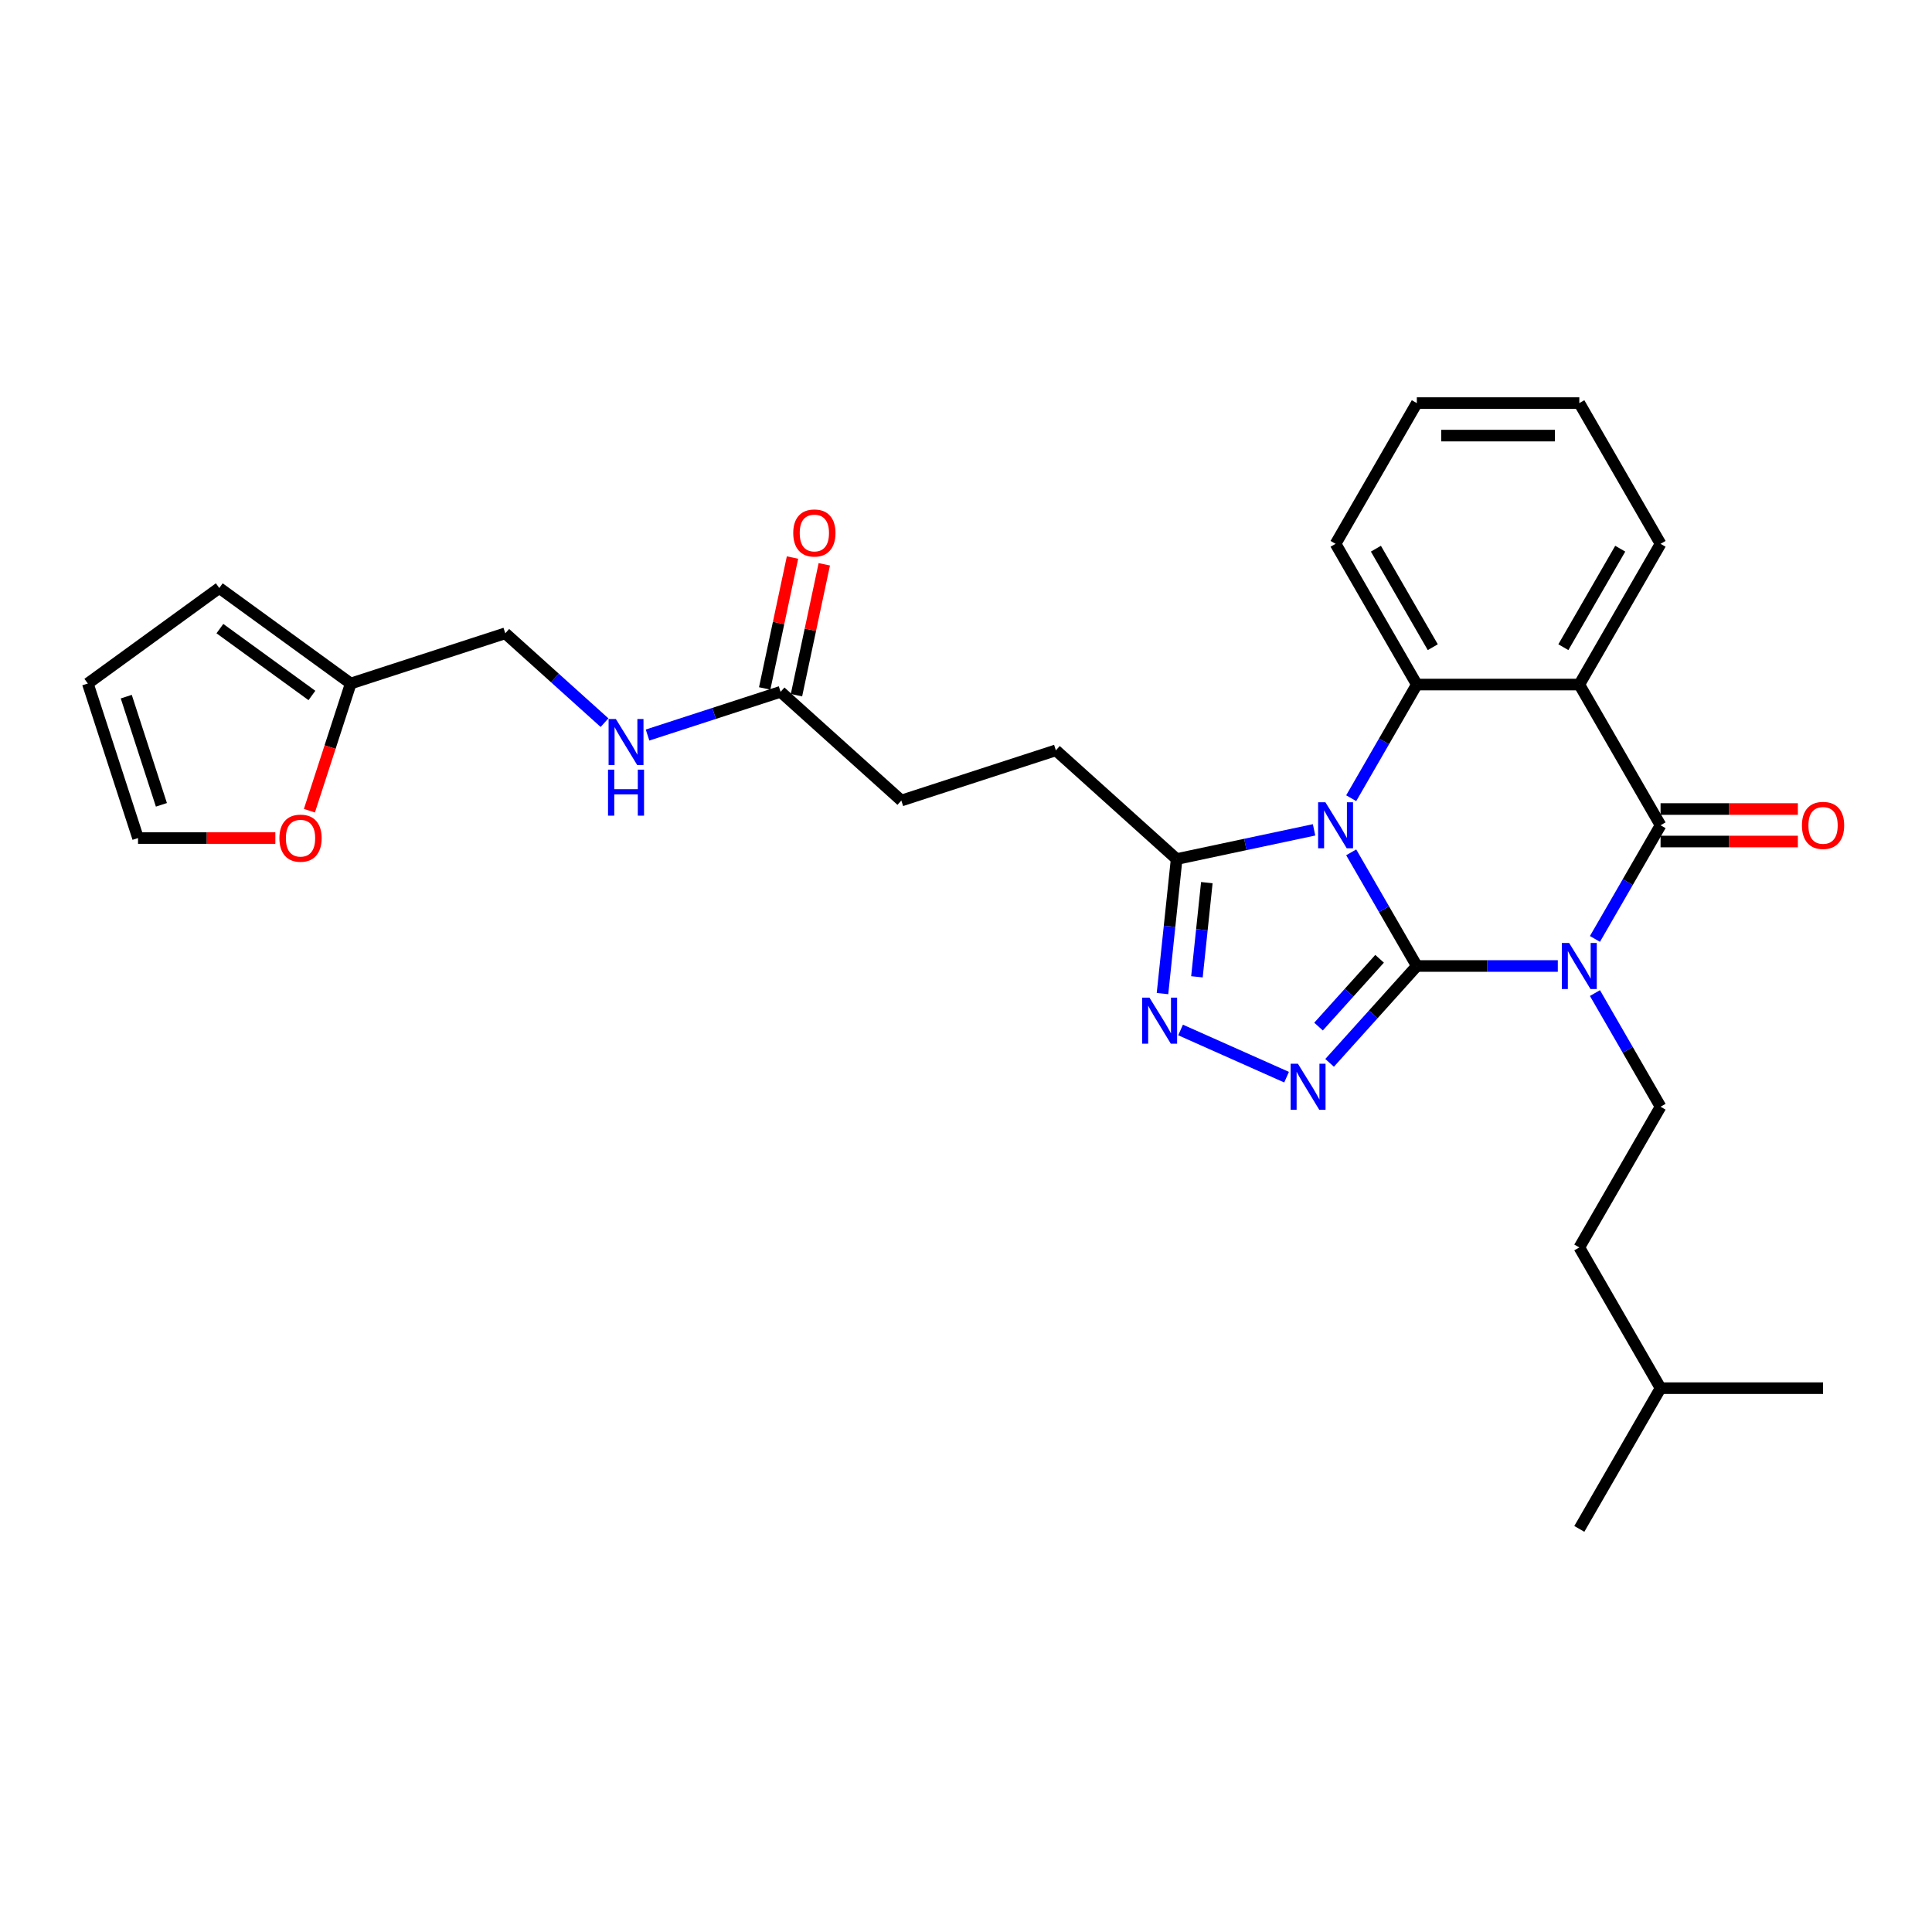 <?xml version='1.0' encoding='iso-8859-1'?>
<svg version='1.1' baseProfile='full'
              xmlns='http://www.w3.org/2000/svg'
                      xmlns:rdkit='http://www.rdkit.org/xml'
                      xmlns:xlink='http://www.w3.org/1999/xlink'
                  xml:space='preserve'
width='1000px' height='1000px' viewBox='0 0 1000 1000'>
<!-- END OF HEADER -->
<rect style='opacity:1.0;fill:#FFFFFF;stroke:none' width='1000' height='1000' x='0' y='0'> </rect>
<path class='bond-0' d='M 733.345,500 L 716.363,470.587' style='fill:none;fill-rule:evenodd;stroke:#000000;stroke-width:6px;stroke-linecap:butt;stroke-linejoin:miter;stroke-opacity:1' />
<path class='bond-0' d='M 716.363,470.587 L 699.382,441.174' style='fill:none;fill-rule:evenodd;stroke:#0000FF;stroke-width:6px;stroke-linecap:butt;stroke-linejoin:miter;stroke-opacity:1' />
<path class='bond-1' d='M 733.345,500 L 769.83,500' style='fill:none;fill-rule:evenodd;stroke:#000000;stroke-width:6px;stroke-linecap:butt;stroke-linejoin:miter;stroke-opacity:1' />
<path class='bond-1' d='M 769.83,500 L 806.316,500' style='fill:none;fill-rule:evenodd;stroke:#0000FF;stroke-width:6px;stroke-linecap:butt;stroke-linejoin:miter;stroke-opacity:1' />
<path class='bond-3' d='M 733.345,500 L 710.774,525.068' style='fill:none;fill-rule:evenodd;stroke:#000000;stroke-width:6px;stroke-linecap:butt;stroke-linejoin:miter;stroke-opacity:1' />
<path class='bond-3' d='M 710.774,525.068 L 688.202,550.136' style='fill:none;fill-rule:evenodd;stroke:#0000FF;stroke-width:6px;stroke-linecap:butt;stroke-linejoin:miter;stroke-opacity:1' />
<path class='bond-3' d='M 714.073,496.265 L 698.273,513.812' style='fill:none;fill-rule:evenodd;stroke:#000000;stroke-width:6px;stroke-linecap:butt;stroke-linejoin:miter;stroke-opacity:1' />
<path class='bond-3' d='M 698.273,513.812 L 682.473,531.36' style='fill:none;fill-rule:evenodd;stroke:#0000FF;stroke-width:6px;stroke-linecap:butt;stroke-linejoin:miter;stroke-opacity:1' />
<path class='bond-5' d='M 699.382,413.149 L 716.363,383.736' style='fill:none;fill-rule:evenodd;stroke:#0000FF;stroke-width:6px;stroke-linecap:butt;stroke-linejoin:miter;stroke-opacity:1' />
<path class='bond-5' d='M 716.363,383.736 L 733.345,354.323' style='fill:none;fill-rule:evenodd;stroke:#000000;stroke-width:6px;stroke-linecap:butt;stroke-linejoin:miter;stroke-opacity:1' />
<path class='bond-7' d='M 680.156,429.528 L 644.589,437.088' style='fill:none;fill-rule:evenodd;stroke:#0000FF;stroke-width:6px;stroke-linecap:butt;stroke-linejoin:miter;stroke-opacity:1' />
<path class='bond-7' d='M 644.589,437.088 L 609.023,444.648' style='fill:none;fill-rule:evenodd;stroke:#000000;stroke-width:6px;stroke-linecap:butt;stroke-linejoin:miter;stroke-opacity:1' />
<path class='bond-2' d='M 825.542,485.988 L 842.523,456.575' style='fill:none;fill-rule:evenodd;stroke:#0000FF;stroke-width:6px;stroke-linecap:butt;stroke-linejoin:miter;stroke-opacity:1' />
<path class='bond-2' d='M 842.523,456.575 L 859.505,427.161' style='fill:none;fill-rule:evenodd;stroke:#000000;stroke-width:6px;stroke-linecap:butt;stroke-linejoin:miter;stroke-opacity:1' />
<path class='bond-8' d='M 825.542,514.012 L 842.523,543.425' style='fill:none;fill-rule:evenodd;stroke:#0000FF;stroke-width:6px;stroke-linecap:butt;stroke-linejoin:miter;stroke-opacity:1' />
<path class='bond-8' d='M 842.523,543.425 L 859.505,572.839' style='fill:none;fill-rule:evenodd;stroke:#000000;stroke-width:6px;stroke-linecap:butt;stroke-linejoin:miter;stroke-opacity:1' />
<path class='bond-4' d='M 859.505,427.161 L 817.452,354.323' style='fill:none;fill-rule:evenodd;stroke:#000000;stroke-width:6px;stroke-linecap:butt;stroke-linejoin:miter;stroke-opacity:1' />
<path class='bond-10' d='M 859.505,435.572 L 895.04,435.572' style='fill:none;fill-rule:evenodd;stroke:#000000;stroke-width:6px;stroke-linecap:butt;stroke-linejoin:miter;stroke-opacity:1' />
<path class='bond-10' d='M 895.04,435.572 L 930.575,435.572' style='fill:none;fill-rule:evenodd;stroke:#FF0000;stroke-width:6px;stroke-linecap:butt;stroke-linejoin:miter;stroke-opacity:1' />
<path class='bond-10' d='M 859.505,418.751 L 895.04,418.751' style='fill:none;fill-rule:evenodd;stroke:#000000;stroke-width:6px;stroke-linecap:butt;stroke-linejoin:miter;stroke-opacity:1' />
<path class='bond-10' d='M 895.04,418.751 L 930.575,418.751' style='fill:none;fill-rule:evenodd;stroke:#FF0000;stroke-width:6px;stroke-linecap:butt;stroke-linejoin:miter;stroke-opacity:1' />
<path class='bond-6' d='M 665.931,557.545 L 611.062,533.116' style='fill:none;fill-rule:evenodd;stroke:#0000FF;stroke-width:6px;stroke-linecap:butt;stroke-linejoin:miter;stroke-opacity:1' />
<path class='bond-21' d='M 817.452,354.323 L 859.505,281.484' style='fill:none;fill-rule:evenodd;stroke:#000000;stroke-width:6px;stroke-linecap:butt;stroke-linejoin:miter;stroke-opacity:1' />
<path class='bond-21' d='M 809.192,334.987 L 838.629,284' style='fill:none;fill-rule:evenodd;stroke:#000000;stroke-width:6px;stroke-linecap:butt;stroke-linejoin:miter;stroke-opacity:1' />
<path class='bond-30' d='M 817.452,354.323 L 733.345,354.323' style='fill:none;fill-rule:evenodd;stroke:#000000;stroke-width:6px;stroke-linecap:butt;stroke-linejoin:miter;stroke-opacity:1' />
<path class='bond-23' d='M 733.345,354.323 L 691.292,281.484' style='fill:none;fill-rule:evenodd;stroke:#000000;stroke-width:6px;stroke-linecap:butt;stroke-linejoin:miter;stroke-opacity:1' />
<path class='bond-23' d='M 741.605,334.987 L 712.167,284' style='fill:none;fill-rule:evenodd;stroke:#000000;stroke-width:6px;stroke-linecap:butt;stroke-linejoin:miter;stroke-opacity:1' />
<path class='bond-29' d='M 601.704,514.282 L 605.363,479.465' style='fill:none;fill-rule:evenodd;stroke:#0000FF;stroke-width:6px;stroke-linecap:butt;stroke-linejoin:miter;stroke-opacity:1' />
<path class='bond-29' d='M 605.363,479.465 L 609.023,444.648' style='fill:none;fill-rule:evenodd;stroke:#000000;stroke-width:6px;stroke-linecap:butt;stroke-linejoin:miter;stroke-opacity:1' />
<path class='bond-29' d='M 619.531,505.595 L 622.093,481.223' style='fill:none;fill-rule:evenodd;stroke:#0000FF;stroke-width:6px;stroke-linecap:butt;stroke-linejoin:miter;stroke-opacity:1' />
<path class='bond-29' d='M 622.093,481.223 L 624.654,456.852' style='fill:none;fill-rule:evenodd;stroke:#000000;stroke-width:6px;stroke-linecap:butt;stroke-linejoin:miter;stroke-opacity:1' />
<path class='bond-14' d='M 609.023,444.648 L 546.519,388.37' style='fill:none;fill-rule:evenodd;stroke:#000000;stroke-width:6px;stroke-linecap:butt;stroke-linejoin:miter;stroke-opacity:1' />
<path class='bond-22' d='M 859.505,572.839 L 817.452,645.677' style='fill:none;fill-rule:evenodd;stroke:#000000;stroke-width:6px;stroke-linecap:butt;stroke-linejoin:miter;stroke-opacity:1' />
<path class='bond-9' d='M 404.026,358.082 L 466.529,414.36' style='fill:none;fill-rule:evenodd;stroke:#000000;stroke-width:6px;stroke-linecap:butt;stroke-linejoin:miter;stroke-opacity:1' />
<path class='bond-13' d='M 404.026,358.082 L 369.599,369.268' style='fill:none;fill-rule:evenodd;stroke:#000000;stroke-width:6px;stroke-linecap:butt;stroke-linejoin:miter;stroke-opacity:1' />
<path class='bond-13' d='M 369.599,369.268 L 335.171,380.454' style='fill:none;fill-rule:evenodd;stroke:#0000FF;stroke-width:6px;stroke-linecap:butt;stroke-linejoin:miter;stroke-opacity:1' />
<path class='bond-18' d='M 412.253,359.831 L 419.453,325.955' style='fill:none;fill-rule:evenodd;stroke:#000000;stroke-width:6px;stroke-linecap:butt;stroke-linejoin:miter;stroke-opacity:1' />
<path class='bond-18' d='M 419.453,325.955 L 426.654,292.079' style='fill:none;fill-rule:evenodd;stroke:#FF0000;stroke-width:6px;stroke-linecap:butt;stroke-linejoin:miter;stroke-opacity:1' />
<path class='bond-18' d='M 395.799,356.333 L 402.999,322.457' style='fill:none;fill-rule:evenodd;stroke:#000000;stroke-width:6px;stroke-linecap:butt;stroke-linejoin:miter;stroke-opacity:1' />
<path class='bond-18' d='M 402.999,322.457 L 410.2,288.581' style='fill:none;fill-rule:evenodd;stroke:#FF0000;stroke-width:6px;stroke-linecap:butt;stroke-linejoin:miter;stroke-opacity:1' />
<path class='bond-11' d='M 181.542,353.784 L 261.532,327.794' style='fill:none;fill-rule:evenodd;stroke:#000000;stroke-width:6px;stroke-linecap:butt;stroke-linejoin:miter;stroke-opacity:1' />
<path class='bond-12' d='M 181.542,353.784 L 170.845,386.706' style='fill:none;fill-rule:evenodd;stroke:#000000;stroke-width:6px;stroke-linecap:butt;stroke-linejoin:miter;stroke-opacity:1' />
<path class='bond-12' d='M 170.845,386.706 L 160.148,419.628' style='fill:none;fill-rule:evenodd;stroke:#FF0000;stroke-width:6px;stroke-linecap:butt;stroke-linejoin:miter;stroke-opacity:1' />
<path class='bond-15' d='M 181.542,353.784 L 113.498,304.348' style='fill:none;fill-rule:evenodd;stroke:#000000;stroke-width:6px;stroke-linecap:butt;stroke-linejoin:miter;stroke-opacity:1' />
<path class='bond-15' d='M 161.448,359.978 L 113.817,325.372' style='fill:none;fill-rule:evenodd;stroke:#000000;stroke-width:6px;stroke-linecap:butt;stroke-linejoin:miter;stroke-opacity:1' />
<path class='bond-16' d='M 142.515,433.775 L 106.98,433.775' style='fill:none;fill-rule:evenodd;stroke:#FF0000;stroke-width:6px;stroke-linecap:butt;stroke-linejoin:miter;stroke-opacity:1' />
<path class='bond-16' d='M 106.98,433.775 L 71.445,433.775' style='fill:none;fill-rule:evenodd;stroke:#000000;stroke-width:6px;stroke-linecap:butt;stroke-linejoin:miter;stroke-opacity:1' />
<path class='bond-19' d='M 312.9,374.046 L 287.216,350.92' style='fill:none;fill-rule:evenodd;stroke:#0000FF;stroke-width:6px;stroke-linecap:butt;stroke-linejoin:miter;stroke-opacity:1' />
<path class='bond-19' d='M 287.216,350.92 L 261.532,327.794' style='fill:none;fill-rule:evenodd;stroke:#000000;stroke-width:6px;stroke-linecap:butt;stroke-linejoin:miter;stroke-opacity:1' />
<path class='bond-20' d='M 546.519,388.37 L 466.529,414.36' style='fill:none;fill-rule:evenodd;stroke:#000000;stroke-width:6px;stroke-linecap:butt;stroke-linejoin:miter;stroke-opacity:1' />
<path class='bond-17' d='M 113.498,304.348 L 45.455,353.784' style='fill:none;fill-rule:evenodd;stroke:#000000;stroke-width:6px;stroke-linecap:butt;stroke-linejoin:miter;stroke-opacity:1' />
<path class='bond-32' d='M 71.445,433.775 L 45.455,353.784' style='fill:none;fill-rule:evenodd;stroke:#000000;stroke-width:6px;stroke-linecap:butt;stroke-linejoin:miter;stroke-opacity:1' />
<path class='bond-32' d='M 83.544,416.578 L 65.351,360.585' style='fill:none;fill-rule:evenodd;stroke:#000000;stroke-width:6px;stroke-linecap:butt;stroke-linejoin:miter;stroke-opacity:1' />
<path class='bond-25' d='M 859.505,281.484 L 817.452,208.646' style='fill:none;fill-rule:evenodd;stroke:#000000;stroke-width:6px;stroke-linecap:butt;stroke-linejoin:miter;stroke-opacity:1' />
<path class='bond-24' d='M 817.452,645.677 L 859.505,718.516' style='fill:none;fill-rule:evenodd;stroke:#000000;stroke-width:6px;stroke-linecap:butt;stroke-linejoin:miter;stroke-opacity:1' />
<path class='bond-26' d='M 691.292,281.484 L 733.345,208.646' style='fill:none;fill-rule:evenodd;stroke:#000000;stroke-width:6px;stroke-linecap:butt;stroke-linejoin:miter;stroke-opacity:1' />
<path class='bond-27' d='M 859.505,718.516 L 817.452,791.354' style='fill:none;fill-rule:evenodd;stroke:#000000;stroke-width:6px;stroke-linecap:butt;stroke-linejoin:miter;stroke-opacity:1' />
<path class='bond-28' d='M 859.505,718.516 L 943.612,718.516' style='fill:none;fill-rule:evenodd;stroke:#000000;stroke-width:6px;stroke-linecap:butt;stroke-linejoin:miter;stroke-opacity:1' />
<path class='bond-31' d='M 817.452,208.646 L 733.345,208.646' style='fill:none;fill-rule:evenodd;stroke:#000000;stroke-width:6px;stroke-linecap:butt;stroke-linejoin:miter;stroke-opacity:1' />
<path class='bond-31' d='M 804.836,225.467 L 745.961,225.467' style='fill:none;fill-rule:evenodd;stroke:#000000;stroke-width:6px;stroke-linecap:butt;stroke-linejoin:miter;stroke-opacity:1' />
<path  class='atom-1' d='M 686.027 415.252
L 693.832 427.868
Q 694.605 429.113, 695.85 431.367
Q 697.095 433.621, 697.162 433.755
L 697.162 415.252
L 700.325 415.252
L 700.325 439.071
L 697.061 439.071
L 688.684 425.278
Q 687.709 423.663, 686.666 421.812
Q 685.656 419.962, 685.354 419.39
L 685.354 439.071
L 682.259 439.071
L 682.259 415.252
L 686.027 415.252
' fill='#0000FF'/>
<path  class='atom-2' d='M 812.187 488.09
L 819.992 500.706
Q 820.765 501.951, 822.01 504.205
Q 823.255 506.459, 823.322 506.594
L 823.322 488.09
L 826.485 488.09
L 826.485 511.91
L 823.221 511.91
L 814.844 498.116
Q 813.869 496.501, 812.826 494.651
Q 811.816 492.8, 811.514 492.229
L 811.514 511.91
L 808.419 511.91
L 808.419 488.09
L 812.187 488.09
' fill='#0000FF'/>
<path  class='atom-4' d='M 671.802 550.594
L 679.607 563.21
Q 680.38 564.455, 681.625 566.709
Q 682.87 568.963, 682.937 569.097
L 682.937 550.594
L 686.1 550.594
L 686.1 574.413
L 682.836 574.413
L 674.459 560.619
Q 673.484 559.005, 672.441 557.154
Q 671.431 555.304, 671.129 554.732
L 671.129 574.413
L 668.034 574.413
L 668.034 550.594
L 671.802 550.594
' fill='#0000FF'/>
<path  class='atom-7' d='M 594.966 516.385
L 602.771 529.001
Q 603.545 530.245, 604.79 532.5
Q 606.035 534.754, 606.102 534.888
L 606.102 516.385
L 609.264 516.385
L 609.264 540.204
L 606.001 540.204
L 597.624 526.41
Q 596.648 524.795, 595.605 522.945
Q 594.596 521.095, 594.293 520.523
L 594.293 540.204
L 591.198 540.204
L 591.198 516.385
L 594.966 516.385
' fill='#0000FF'/>
<path  class='atom-11' d='M 932.678 427.229
Q 932.678 421.51, 935.504 418.313
Q 938.33 415.117, 943.612 415.117
Q 948.893 415.117, 951.719 418.313
Q 954.545 421.51, 954.545 427.229
Q 954.545 433.015, 951.686 436.312
Q 948.826 439.576, 943.612 439.576
Q 938.363 439.576, 935.504 436.312
Q 932.678 433.049, 932.678 427.229
M 943.612 436.884
Q 947.245 436.884, 949.196 434.462
Q 951.181 432.006, 951.181 427.229
Q 951.181 422.552, 949.196 420.197
Q 947.245 417.809, 943.612 417.809
Q 939.978 417.809, 937.993 420.164
Q 936.042 422.519, 936.042 427.229
Q 936.042 432.04, 937.993 434.462
Q 939.978 436.884, 943.612 436.884
' fill='#FF0000'/>
<path  class='atom-13' d='M 144.618 433.842
Q 144.618 428.123, 147.444 424.927
Q 150.27 421.731, 155.552 421.731
Q 160.833 421.731, 163.659 424.927
Q 166.485 428.123, 166.485 433.842
Q 166.485 439.628, 163.626 442.925
Q 160.766 446.189, 155.552 446.189
Q 150.303 446.189, 147.444 442.925
Q 144.618 439.662, 144.618 433.842
M 155.552 443.497
Q 159.185 443.497, 161.136 441.075
Q 163.121 438.619, 163.121 433.842
Q 163.121 429.166, 161.136 426.811
Q 159.185 424.422, 155.552 424.422
Q 151.918 424.422, 149.933 426.777
Q 147.982 429.132, 147.982 433.842
Q 147.982 438.653, 149.933 441.075
Q 151.918 443.497, 155.552 443.497
' fill='#FF0000'/>
<path  class='atom-14' d='M 318.771 372.163
L 326.576 384.779
Q 327.349 386.024, 328.594 388.278
Q 329.839 390.532, 329.906 390.666
L 329.906 372.163
L 333.069 372.163
L 333.069 395.982
L 329.805 395.982
L 321.428 382.188
Q 320.453 380.574, 319.41 378.723
Q 318.4 376.873, 318.098 376.301
L 318.098 395.982
L 315.003 395.982
L 315.003 372.163
L 318.771 372.163
' fill='#0000FF'/>
<path  class='atom-14' d='M 314.717 398.364
L 317.946 398.364
L 317.946 408.49
L 330.125 408.49
L 330.125 398.364
L 333.355 398.364
L 333.355 422.183
L 330.125 422.183
L 330.125 411.182
L 317.946 411.182
L 317.946 422.183
L 314.717 422.183
L 314.717 398.364
' fill='#0000FF'/>
<path  class='atom-19' d='M 410.579 275.881
Q 410.579 270.161, 413.405 266.965
Q 416.231 263.769, 421.513 263.769
Q 426.794 263.769, 429.62 266.965
Q 432.446 270.161, 432.446 275.881
Q 432.446 281.667, 429.587 284.964
Q 426.727 288.227, 421.513 288.227
Q 416.264 288.227, 413.405 284.964
Q 410.579 281.701, 410.579 275.881
M 421.513 285.536
Q 425.146 285.536, 427.097 283.114
Q 429.082 280.658, 429.082 275.881
Q 429.082 271.204, 427.097 268.849
Q 425.146 266.461, 421.513 266.461
Q 417.879 266.461, 415.894 268.816
Q 413.943 271.171, 413.943 275.881
Q 413.943 280.691, 415.894 283.114
Q 417.879 285.536, 421.513 285.536
' fill='#FF0000'/>
</svg>
